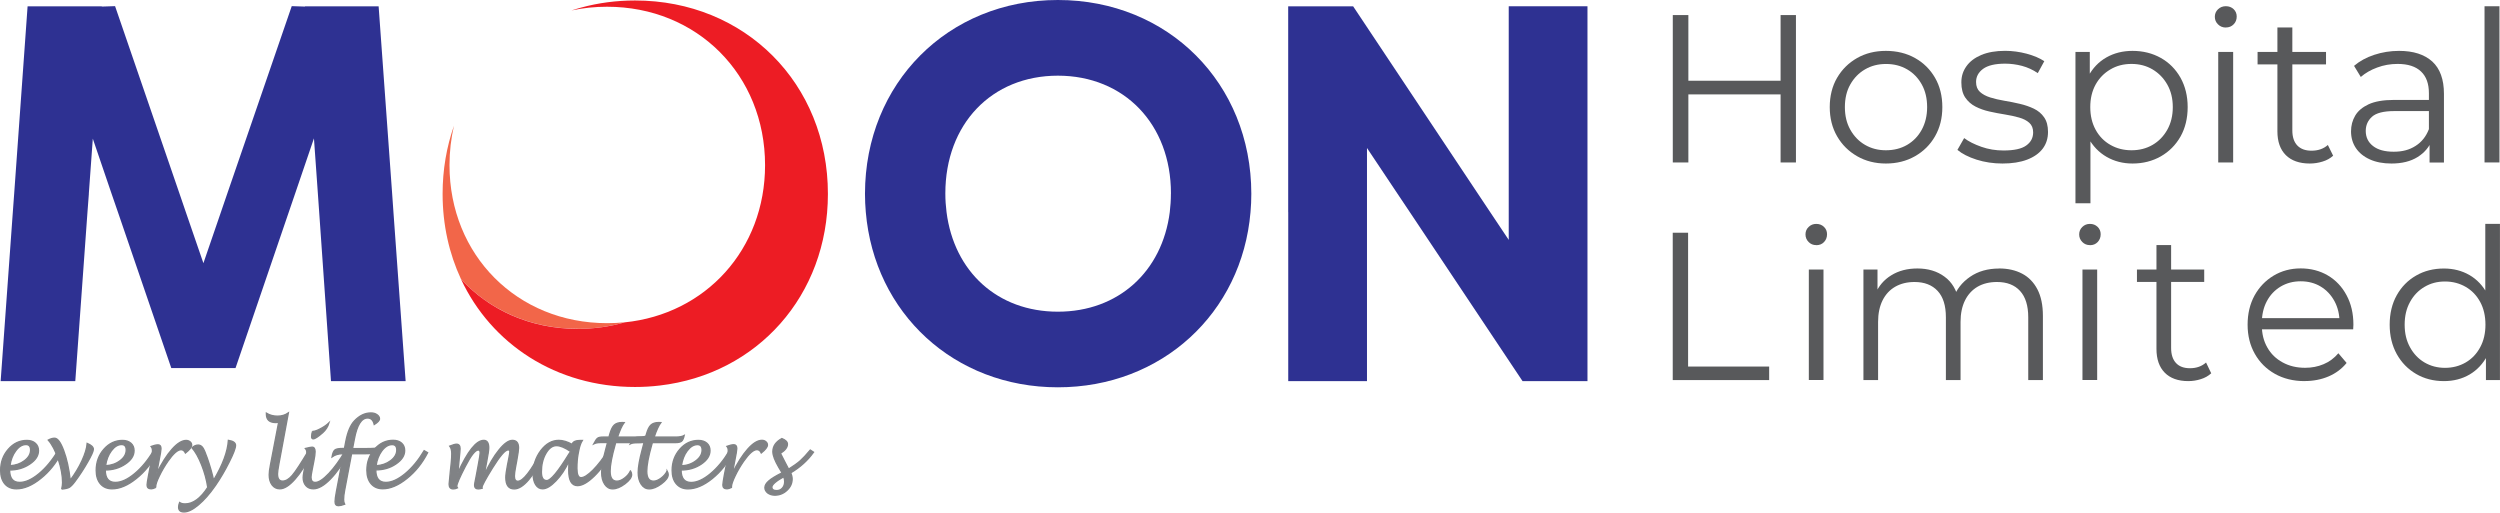 <?xml version="1.0" encoding="UTF-8"?>
<svg id="Layer_1" data-name="Layer 1" xmlns="http://www.w3.org/2000/svg" viewBox="0 0 463.85 95.11">
  <defs>
    <style>
      .cls-1 {
        fill: #808285;
        stroke: #808285;
        stroke-width: .25px;
      }

      .cls-2 {
        fill: #f26649;
      }

      .cls-3 {
        fill: #2e3192;
      }

      .cls-4 {
        fill: #ed1c24;
      }

      .cls-5 {
        fill: #58595b;
      }
    </style>
  </defs>
  <path class="cls-2" d="M107.21,61.01c3.05,0,5.96-.42,8.68-1.21-1.07,.11-2.15,.16-3.25,.16-16.68,0-29.24-12.62-29.24-29.32,0-2.54,.29-4.99,.83-7.31-1.37,3.9-2.11,8.15-2.11,12.64,0,5.74,1.21,11.08,3.4,15.79,0,0,0,0,0,.01,5.27,5.74,12.91,9.23,21.68,9.23"/>
  <path class="cls-4" d="M117.82,.09c-3.47,0-6.81,.45-9.94,1.3-.63,.17-1.25,.35-1.84,.55,2.1-.46,4.3-.69,6.59-.69,16.72,0,29.32,12.63,29.32,29.4,0,15.6-11,27.64-26.06,29.16-2.72,.79-5.64,1.21-8.68,1.21-8.78,0-16.41-3.49-21.68-9.23,5.62,12.05,17.67,20.01,32.29,20.01,1.56,0,3.09-.09,4.58-.27h.01c18.08-2.12,31.2-16.69,31.2-35.54C153.63,15.52,138.24,.09,117.82,.09"/>
  <path class="cls-5" d="M330.37,2.8h2.85V30.14h-2.85V2.8Zm.27,14.72h-17.7v-2.54h17.7v2.54Zm-17.38,12.62h-2.89V2.8h2.89V30.14Z"/>
  <path class="cls-5" d="M349.9,27.88c1.48,0,2.8-.33,3.95-1,1.14-.67,2.05-1.6,2.71-2.81,.66-1.21,1-2.61,1-4.2s-.33-3.02-1-4.21c-.67-1.2-1.57-2.13-2.71-2.79-1.15-.67-2.45-1-3.91-1s-2.75,.33-3.9,1c-1.14,.66-2.05,1.59-2.73,2.79-.68,1.19-1.01,2.6-1.01,4.21s.33,2.99,1.01,4.2c.68,1.21,1.59,2.15,2.73,2.81,1.15,.67,2.43,1,3.87,1m0,2.46c-1.98,0-3.76-.45-5.33-1.35-1.57-.9-2.82-2.13-3.73-3.71-.91-1.58-1.36-3.38-1.36-5.41s.45-3.87,1.36-5.43c.91-1.56,2.15-2.78,3.71-3.67,1.57-.89,3.35-1.33,5.35-1.33s3.83,.44,5.41,1.33c1.58,.89,2.81,2.11,3.71,3.67,.9,1.56,1.35,3.37,1.35,5.43s-.45,3.83-1.35,5.41c-.9,1.58-2.15,2.81-3.73,3.71-1.59,.9-3.38,1.35-5.39,1.35"/>
  <path class="cls-5" d="M371.54,30.34c-1.69,0-3.3-.24-4.81-.72-1.5-.48-2.69-1.09-3.55-1.81l1.25-2.19c.83,.63,1.9,1.16,3.2,1.62,1.3,.46,2.67,.68,4.1,.68,1.95,0,3.36-.3,4.21-.92,.86-.61,1.29-1.42,1.29-2.44,0-.76-.24-1.35-.72-1.78-.48-.43-1.11-.75-1.89-.97-.78-.23-1.65-.41-2.62-.57-.97-.15-1.92-.34-2.88-.55-.95-.21-1.81-.52-2.59-.92-.78-.4-1.41-.96-1.89-1.66-.48-.71-.73-1.64-.73-2.82s.32-2.12,.94-3c.63-.89,1.55-1.58,2.75-2.09,1.22-.51,2.69-.77,4.43-.77,1.33,0,2.66,.18,3.99,.53,1.33,.36,2.42,.82,3.28,1.39l-1.21,2.22c-.91-.63-1.89-1.07-2.93-1.35-1.04-.27-2.09-.41-3.13-.41-1.85,0-3.21,.33-4.08,.96-.87,.64-1.31,1.45-1.31,2.44,0,.79,.24,1.4,.72,1.84,.48,.44,1.12,.78,1.91,1.03,.8,.25,1.67,.45,2.61,.61,.96,.15,1.9,.35,2.86,.57,.95,.22,1.82,.52,2.62,.9,.79,.38,1.43,.91,1.91,1.61,.48,.69,.72,1.59,.72,2.71,0,1.2-.33,2.24-.99,3.11-.66,.87-1.63,1.55-2.89,2.03-1.26,.48-2.79,.72-4.59,.72"/>
  <path class="cls-5" d="M395.48,27.88c1.46,0,2.76-.33,3.91-1,1.15-.67,2.05-1.6,2.73-2.81,.68-1.21,1.02-2.61,1.02-4.2s-.34-2.98-1.02-4.18c-.68-1.2-1.59-2.13-2.73-2.81-1.15-.68-2.45-1.02-3.91-1.02s-2.77,.33-3.92,1.02c-1.16,.68-2.07,1.61-2.74,2.81-.66,1.2-.99,2.59-.99,4.18s.33,2.99,.99,4.2c.66,1.21,1.58,2.15,2.74,2.81,1.16,.67,2.47,1,3.92,1m.19,2.46c-1.77,0-3.37-.41-4.8-1.23-1.43-.82-2.57-2.01-3.42-3.55-.84-1.55-1.26-3.44-1.26-5.69s.41-4.13,1.25-5.68c.83-1.55,1.96-2.73,3.39-3.54,1.43-.81,3.04-1.21,4.84-1.21,1.95,0,3.7,.44,5.25,1.31,1.55,.87,2.76,2.1,3.65,3.67,.88,1.58,1.33,3.39,1.33,5.45s-.45,3.91-1.33,5.47c-.89,1.56-2.11,2.79-3.65,3.67-1.55,.88-3.3,1.33-5.25,1.33m-10.59,7.39V9.63h2.66v6.17l-.28,4.1,.4,4.14v13.67h-2.78Z"/>
  <path class="cls-5" d="M411.57,9.64h2.77V30.14h-2.77V9.64Zm1.41-4.53c-.58,0-1.06-.2-1.45-.59-.4-.39-.59-.86-.59-1.41s.2-1.01,.59-1.39c.39-.37,.87-.57,1.45-.57s1.05,.18,1.44,.54c.39,.37,.58,.83,.58,1.37,0,.58-.18,1.06-.57,1.45-.37,.39-.86,.59-1.46,.59"/>
  <path class="cls-5" d="M428.56,30.34c-1.93,0-3.41-.53-4.45-1.56-1.04-1.04-1.56-2.51-1.56-4.41V5.1h2.77V24.2c0,1.2,.3,2.13,.91,2.78,.62,.65,1.49,.98,2.64,.98,1.23,0,2.24-.35,3.04-1.06l.98,1.99c-.55,.5-1.2,.86-1.97,1.09-.77,.24-1.56,.36-2.36,.36m-9.69-20.7h12.7v2.31h-12.7v-2.31Z"/>
  <path class="cls-5" d="M450.78,30.14v-4.53l-.12-.74v-7.58c0-1.75-.48-3.09-1.46-4.02-.98-.94-2.42-1.41-4.35-1.41-1.33,0-2.59,.22-3.79,.67-1.2,.44-2.21,1.03-3.04,1.75l-1.25-2.06c1.04-.89,2.29-1.57,3.75-2.05,1.46-.48,2.99-.73,4.6-.73,2.66,0,4.7,.66,6.16,1.97,1.44,1.32,2.17,3.32,2.17,6v12.74h-2.66Zm-7.07,.2c-1.54,0-2.87-.25-4-.76-1.14-.51-2-1.22-2.6-2.11-.6-.9-.9-1.93-.9-3.1,0-1.07,.26-2.04,.77-2.91,.51-.87,1.34-1.57,2.49-2.11,1.16-.53,2.72-.81,4.67-.81h7.07v2.07h-6.99c-1.99,0-3.36,.36-4.13,1.06-.77,.7-1.15,1.57-1.15,2.62,0,1.17,.45,2.11,1.36,2.81,.91,.71,2.19,1.05,3.83,1.05s2.91-.35,4.04-1.07c1.14-.72,1.96-1.75,2.48-3.1l.63,1.91c-.53,1.36-1.43,2.44-2.71,3.24-1.29,.81-2.92,1.21-4.87,1.21"/>
  <rect class="cls-5" x="460.98" y="1.16" width="2.77" height="28.98"/>
  <polygon class="cls-5" points="310.36 70.52 310.36 43.18 313.21 43.18 313.21 68.01 328.25 68.01 328.25 70.52 310.36 70.52"/>
  <path class="cls-5" d="M335.61,50.01h2.72v20.5h-2.72v-20.5Zm1.38-4.53c-.57,0-1.04-.19-1.42-.58-.39-.39-.58-.86-.58-1.41s.19-1.01,.58-1.38c.38-.38,.86-.57,1.42-.57s1.04,.18,1.43,.55c.38,.37,.57,.82,.57,1.37,0,.58-.19,1.06-.56,1.45-.37,.39-.85,.58-1.44,.58"/>
  <path class="cls-5" d="M370.9,49.81c1.64,0,3.06,.32,4.28,.96,1.21,.63,2.16,1.61,2.84,2.91,.68,1.3,1.02,2.94,1.02,4.92v11.92h-2.72v-11.65c0-2.16-.51-3.79-1.52-4.89-1.01-1.11-2.44-1.66-4.28-1.66-1.38,0-2.58,.29-3.59,.87-1.01,.59-1.79,1.44-2.34,2.54-.55,1.11-.83,2.44-.83,4v10.79h-2.72v-11.65c0-2.16-.51-3.79-1.53-4.89-1.03-1.11-2.46-1.66-4.3-1.66-1.35,0-2.54,.29-3.56,.87-1.03,.59-1.81,1.44-2.36,2.54-.55,1.11-.83,2.44-.83,4v10.79h-2.72v-20.51h2.61v5.54l-.42-.98c.62-1.49,1.6-2.65,2.97-3.49,1.37-.85,2.99-1.27,4.85-1.27,1.97,0,3.65,.5,5.02,1.51,1.39,1,2.28,2.51,2.69,4.51l-1.07-.43c.59-1.67,1.63-3.01,3.13-4.04,1.49-1.03,3.29-1.54,5.39-1.54"/>
  <path class="cls-5" d="M386.38,50.01h2.73v20.5h-2.73v-20.5Zm1.39-4.53c-.57,0-1.04-.19-1.42-.58-.39-.39-.58-.86-.58-1.41s.2-1.01,.58-1.38c.38-.38,.86-.57,1.42-.57s1.03,.18,1.42,.55c.38,.37,.57,.82,.57,1.37,0,.58-.19,1.06-.56,1.45-.37,.39-.84,.58-1.43,.58"/>
  <path class="cls-5" d="M406.01,70.71c-1.89,0-3.35-.53-4.37-1.57-1.02-1.04-1.53-2.51-1.53-4.41v-19.26h2.72v19.1c0,1.2,.3,2.13,.9,2.78,.6,.65,1.46,.97,2.59,.97,1.2,0,2.2-.35,2.99-1.06l.96,2c-.54,.5-1.19,.86-1.94,1.09-.75,.24-1.53,.36-2.32,.36m-9.52-20.7h12.48v2.3h-12.48v-2.3Z"/>
  <path class="cls-5" d="M427.6,70.71c-2.1,0-3.94-.46-5.52-1.35-1.59-.9-2.83-2.13-3.72-3.71-.89-1.57-1.34-3.38-1.34-5.41s.43-3.83,1.28-5.4c.86-1.56,2.04-2.79,3.53-3.69,1.5-.9,3.18-1.35,5.04-1.35s3.57,.44,5.04,1.31c1.48,.87,2.63,2.1,3.47,3.67,.85,1.58,1.27,3.39,1.27,5.45,0,.13,0,.27-.02,.41,0,.15-.02,.3-.02,.46h-17.54v-2.07h16.08l-1.07,.82c0-1.49-.31-2.8-.94-3.97-.63-1.16-1.48-2.06-2.55-2.71-1.08-.65-2.32-.98-3.72-.98s-2.62,.33-3.72,.98c-1.1,.66-1.96,1.57-2.57,2.73-.62,1.18-.92,2.52-.92,4.02v.43c0,1.56,.34,2.94,1.02,4.12,.67,1.19,1.62,2.11,2.84,2.77,1.22,.67,2.61,1,4.17,1,1.23,0,2.37-.22,3.43-.67,1.06-.44,1.97-1.12,2.74-2.03l1.53,1.8c-.89,1.09-2.01,1.93-3.35,2.5-1.34,.57-2.82,.86-4.43,.86"/>
  <path class="cls-5" d="M461.24,70.52v-6.17l.27-4.14-.39-4.14v-14.53h2.72v28.98h-2.6Zm-7.6-2.27c1.43,0,2.71-.34,3.85-1,1.14-.67,2.03-1.6,2.68-2.81,.66-1.21,.98-2.61,.98-4.2s-.32-3.02-.98-4.22c-.65-1.2-1.54-2.13-2.68-2.79-1.14-.66-2.42-1-3.85-1s-2.67,.33-3.8,1c-1.13,.66-2.02,1.59-2.68,2.79-.67,1.2-1,2.6-1,4.22s.33,2.99,1,4.2c.66,1.21,1.56,2.15,2.68,2.81,1.13,.66,2.39,1,3.8,1m-.2,2.46c-1.92,0-3.64-.44-5.16-1.33-1.52-.89-2.72-2.12-3.59-3.69-.87-1.58-1.31-3.39-1.31-5.45s.44-3.91,1.31-5.46c.87-1.56,2.07-2.78,3.59-3.65,1.52-.88,3.24-1.31,5.16-1.31,1.76,0,3.35,.41,4.74,1.21s2.51,1.99,3.34,3.54c.83,1.55,1.25,3.44,1.25,5.68s-.41,4.1-1.23,5.66c-.82,1.56-1.93,2.75-3.32,3.57-1.4,.82-2.99,1.23-4.78,1.23"/>
  <path class="cls-3" d="M217.25,35.93c0,1.18-.08,2.32-.21,3.42-1.41,11.04-9.54,18.48-20.76,18.48s-19.26-7.44-20.66-18.48c-.14-1.11-.22-2.25-.22-3.42v-.04c0-12.87,8.59-21.85,20.88-21.85s20.98,8.98,20.98,21.85v.04ZM196.27,0c-20.38,0-35.76,15.44-35.78,35.93v.04c0,1.15,.05,2.27,.15,3.38,1.6,18.75,16.38,32.51,35.64,32.51s34.15-13.76,35.74-32.51c.1-1.11,.15-2.23,.15-3.38v-.04c-.02-20.49-15.43-35.93-35.88-35.93"/>
  <polygon class="cls-3" points="75.26 70.71 61.41 70.71 59.22 39.35 58.98 35.94 58.25 25.67 54.75 35.94 53.58 39.36 43.7 68.29 31.78 68.29 21.88 39.36 20.7 35.94 17.22 25.73 16.48 35.94 16.49 35.94 16.23 39.36 13.97 70.71 .12 70.71 2.38 39.35 2.63 35.94 2.63 35.94 5.12 1.17 18.89 1.17 18.89 1.22 21.35 1.14 33.31 35.94 34.48 39.36 37.74 48.83 40.99 39.36 42.16 35.94 54.13 1.14 56.59 1.22 56.59 1.17 70.25 1.17 72.76 35.94 73 39.36 75.26 70.71"/>
  <polygon class="cls-3" points="294.54 1.16 294.54 70.71 282.49 70.71 261.58 39.36 259.29 35.94 253.63 27.46 253.63 39.36 253.63 39.36 253.63 70.71 239.02 70.71 239.02 39.36 239.01 39.36 239.01 1.17 251.06 1.17 274.21 35.94 276.49 39.36 279.93 44.51 279.93 1.16 294.54 1.16"/>
  <g>
    <path class="cls-1" d="M1.78,87.19c0,1.55,.62,2.32,1.87,2.32,1.08,0,2.27-.54,3.58-1.62,1.3-1.08,2.48-2.5,3.52-4.26l.64,.37c-.98,1.93-2.27,3.53-3.85,4.79-1.58,1.27-3.07,1.9-4.49,1.9-.9,0-1.62-.3-2.15-.91-.52-.62-.78-1.45-.78-2.51,0-1.53,.48-2.84,1.43-3.92,.95-1.09,2.1-1.63,3.44-1.63,.65,0,1.17,.17,1.56,.52,.39,.34,.59,.8,.59,1.37,0,.94-.54,1.78-1.63,2.5-1.08,.73-2.33,1.09-3.73,1.09Zm.06-.78c1.05-.05,1.96-.37,2.71-.94,.75-.57,1.13-1.23,1.13-1.98,0-.67-.28-1.01-.86-1.01-.69,0-1.32,.38-1.89,1.15-.58,.77-.94,1.7-1.08,2.78Z"/>
    <path class="cls-1" d="M11.45,90.74c.11-.46,.16-.86,.16-1.2,0-1.3-.26-2.74-.79-4.32-.53-1.58-1.15-2.77-1.86-3.57,.43-.23,.81-.34,1.16-.34,.56,0,1.12,.75,1.69,2.28,.57,1.52,.98,3.36,1.22,5.52,.88-1.17,1.61-2.38,2.18-3.62,.57-1.24,.9-2.32,.97-3.22,.75,.32,1.14,.68,1.14,1.08,0,.36-.36,1.17-1.09,2.43-.72,1.27-1.51,2.46-2.35,3.59-.41,.55-.76,.9-1.04,1.06-.28,.15-.75,.26-1.4,.31Z"/>
    <path class="cls-1" d="M19.53,87.19c0,1.55,.62,2.32,1.87,2.32,1.08,0,2.27-.54,3.57-1.62,1.31-1.08,2.48-2.5,3.52-4.26l.64,.37c-.98,1.93-2.27,3.53-3.85,4.79-1.58,1.27-3.07,1.9-4.49,1.9-.91,0-1.62-.3-2.15-.91-.53-.62-.79-1.45-.79-2.51,0-1.53,.48-2.84,1.43-3.92,.96-1.09,2.11-1.63,3.45-1.63,.64,0,1.16,.17,1.56,.52,.39,.34,.58,.8,.58,1.37,0,.94-.54,1.78-1.63,2.5-1.07,.73-2.33,1.09-3.73,1.09Zm.06-.78c1.05-.05,1.96-.37,2.7-.94,.76-.57,1.13-1.23,1.13-1.98,0-.67-.28-1.01-.86-1.01-.68,0-1.31,.38-1.89,1.15-.58,.77-.93,1.7-1.08,2.78Z"/>
    <path class="cls-1" d="M28.88,90.44c-.34,.17-.62,.25-.82,.25-.51,0-.77-.23-.77-.71,0-.24,.1-.85,.28-1.81l.38-1.97c.23-1.17,.34-2.04,.34-2.6,0-.3-.08-.56-.25-.77,.53-.2,.96-.29,1.3-.29,.35,0,.53,.23,.53,.71,0,.29-.13,1.05-.38,2.29l-.43,2.32c.95-1.94,1.91-3.45,2.87-4.52,.96-1.08,1.84-1.62,2.61-1.62,.28,0,.52,.09,.72,.25,.21,.17,.3,.37,.3,.61,0,.37-.38,.86-1.15,1.47-.2-.41-.47-.62-.81-.62-.64,0-1.45,.71-2.44,2.13-.61,.89-1.15,1.8-1.6,2.74-.46,.94-.68,1.61-.68,2.01v.14Z"/>
    <path class="cls-1" d="M38.55,90.45c-.21-1.42-.59-2.81-1.14-4.2-.55-1.38-1.14-2.44-1.78-3.17,.37-.34,.75-.5,1.14-.5,.33,0,.62,.16,.84,.47,.23,.33,.51,.97,.84,1.93,.53,1.52,.92,2.9,1.18,4.13,1.69-2.83,2.61-5.29,2.75-7.41,.87,.14,1.32,.45,1.32,.93,0,.51-.39,1.55-1.19,3.12-.79,1.58-1.64,3.02-2.55,4.34-1.05,1.51-2.1,2.71-3.14,3.58-1.03,.87-1.92,1.31-2.67,1.31-.68,0-1.01-.29-1.01-.89,0-.24,.06-.53,.18-.85,.28,.18,.61,.26,1.02,.26,1.47,0,2.87-1.02,4.21-3.06Z"/>
    <path class="cls-1" d="M57.85,84.06c-1.05,2.07-2.09,3.69-3.14,4.87-1.05,1.18-1.98,1.76-2.79,1.76-.59,0-1.06-.23-1.43-.71-.36-.48-.54-1.1-.54-1.87,0-.44,.07-1.05,.23-1.84l1.52-7.92c-.21,.03-.38,.05-.52,.05-1.16,0-1.75-.52-1.75-1.55v-.18c.61,.37,1.3,.55,2.06,.55s1.43-.2,2.01-.6l-1.77,9.54c-.16,.86-.24,1.45-.24,1.77,0,.89,.31,1.34,.93,1.34s1.21-.36,1.82-1.07c.61-.71,1.61-2.24,3-4.57l.6,.43Z"/>
    <path class="cls-1" d="M64.71,84.02c-1.14,2.08-2.28,3.72-3.45,4.9-1.16,1.18-2.2,1.77-3.13,1.77-.56,0-1.02-.19-1.36-.57-.35-.39-.52-.9-.52-1.52,0-.24,.05-.62,.15-1.14l.16-.87c.25-1.26,.37-2.14,.37-2.64,0-.3-.09-.54-.26-.74,.66-.16,1.06-.24,1.23-.24,.37,0,.56,.28,.56,.83,0,.4-.07,.98-.23,1.74l-.3,1.54c-.15,.75-.23,1.23-.23,1.45,0,.65,.26,.98,.79,.98,.64,0,1.48-.55,2.53-1.66,1.04-1.11,2.06-2.51,3.05-4.22l.62,.39Zm-6.73-3.98h.11c.34-.01,.83-.19,1.46-.54,.64-.34,1.13-.7,1.49-1.05-.22,.73-.62,1.34-1.18,1.84-.86,.75-1.44,1.13-1.74,1.13-.2,0-.3-.13-.3-.39,0-.37,.06-.7,.17-.99Z"/>
    <path class="cls-1" d="M63.73,84.18h-.15c-.75,0-1.41,.19-1.97,.58,.12-.67,.3-1.1,.54-1.28,.23-.18,.73-.27,1.48-.27h.28l.25-1.3c.34-1.78,.88-3.06,1.62-3.83,.92-.97,1.93-1.46,3.05-1.46,.43,0,.8,.1,1.11,.32,.31,.21,.47,.47,.47,.77s-.33,.65-.97,1.05c-.18-.81-.6-1.21-1.24-1.21-1.14,0-1.96,1.3-2.45,3.91l-.34,1.77h2.63c1.2,0,2.08-.07,2.64-.21-.24,.56-.51,.89-.82,1-.3,.12-1.1,.17-2.38,.17h-2.25l-1.29,6.8c-.13,.65-.19,1.23-.19,1.72,0,.31,.06,.59,.19,.85-.5,.18-.89,.26-1.15,.26-.41,0-.62-.24-.62-.74,0-.39,.08-1.02,.25-1.9l1.33-6.99Z"/>
    <path class="cls-1" d="M69.72,87.19c0,1.55,.63,2.32,1.87,2.32,1.08,0,2.27-.54,3.58-1.62,1.3-1.08,2.48-2.5,3.53-4.27l.64,.37c-.99,1.93-2.27,3.53-3.85,4.79-1.58,1.27-3.07,1.9-4.48,1.9-.91,0-1.62-.31-2.15-.92-.52-.62-.79-1.45-.79-2.51,0-1.53,.47-2.83,1.43-3.92,.95-1.09,2.1-1.63,3.44-1.63,.65,0,1.17,.17,1.56,.51,.39,.34,.58,.8,.58,1.38,0,.95-.55,1.77-1.63,2.5-1.08,.74-2.33,1.09-3.73,1.09Zm.06-.78c1.05-.05,1.95-.37,2.71-.94,.75-.57,1.13-1.23,1.13-1.98,0-.67-.29-1-.86-1-.68,0-1.32,.38-1.9,1.14-.57,.77-.94,1.7-1.08,2.78Z"/>
    <path class="cls-1" d="M84.96,87.73c1.81-4.01,3.41-6.02,4.8-6.02,.61,0,.92,.46,.92,1.38,0,.4-.13,1.3-.4,2.68l-.45,2.4c.88-1.95,1.8-3.51,2.76-4.69,.95-1.18,1.78-1.77,2.48-1.77,.76,0,1.14,.47,1.14,1.41,0,.34-.11,1.11-.33,2.33l-.23,1.23c-.14,.75-.21,1.3-.21,1.66,0,.64,.22,.96,.64,.96,.96,0,2.44-1.89,4.44-5.67l.63,.37c-2.19,4.47-4.1,6.71-5.74,6.71-1.05,0-1.56-.72-1.56-2.14,0-.47,.11-1.24,.31-2.29l.22-1.1c.15-.74,.22-1.2,.22-1.37,0-.23-.11-.34-.33-.34-.55,0-1.52,1.13-2.93,3.4-1.27,2.06-1.91,3.25-1.91,3.54,0,.03,0,.09,.02,.16-.06,.01-.19,.05-.36,.1-.08,.02-.19,.04-.34,.04-.46,0-.7-.24-.7-.71,0-.14,.08-.58,.23-1.29,.06-.26,.1-.54,.16-.84l.31-1.67c.23-1.21,.34-1.94,.34-2.18,0-.36-.12-.53-.37-.53-.54,0-1.35,1.02-2.4,3.07-1.05,2.03-1.57,3.24-1.57,3.63,0,.12,.04,.22,.12,.33-.28,.13-.53,.19-.76,.19-.52,0-.78-.29-.78-.89,0-.08,.07-.85,.22-2.32l.18-1.69c.06-.59,.09-1.14,.09-1.64,0-.63-.13-1.1-.37-1.4,.58-.23,1-.35,1.25-.35,.44,0,.66,.28,.66,.83,0,.2-.06,.93-.19,2.19l-.21,2.28Z"/>
    <path class="cls-1" d="M105.52,85.65c-.64,1.41-1.43,2.59-2.38,3.57-.94,.98-1.76,1.47-2.47,1.47-.52,0-.95-.25-1.27-.75-.32-.49-.48-1.16-.48-1.99,0-1.65,.48-3.1,1.43-4.36,.96-1.26,2.07-1.88,3.32-1.88,.76,0,1.58,.24,2.48,.74,.13-.49,.66-.73,1.59-.73,.06,0,.16,0,.3,0-.29,.46-.51,1.09-.66,1.88l-.13,.67c-.14,.75-.21,1.62-.21,2.62,0,1.16,.26,1.74,.77,1.74,.55,0,1.29-.48,2.24-1.43,.94-.95,1.88-2.17,2.79-3.64l.59,.43c-.93,1.74-1.99,3.2-3.19,4.36-1.2,1.17-2.23,1.75-3.09,1.75-1.09,0-1.63-.96-1.63-2.86,0-.39,.02-.93,.04-1.61Zm.36-1.88c-1.05-.72-1.93-1.09-2.63-1.09-.76,0-1.41,.48-1.97,1.45-.56,.97-.83,2.11-.83,3.44,0,1.07,.33,1.6,1,1.6,.72,0,2.1-1.66,4.13-4.97,.03-.04,.13-.18,.31-.44Z"/>
    <path class="cls-1" d="M116.99,87.38c.14,.26,.2,.48,.2,.68,0,.52-.42,1.09-1.24,1.71-.83,.62-1.59,.93-2.28,.93-.6,0-1.09-.28-1.47-.85-.38-.56-.57-1.29-.57-2.18,0-.99,.24-2.4,.74-4.23l.35-1.33h-1.28c-.54,0-.96,.08-1.28,.24,.29-.55,.53-.9,.72-1.04,.19-.14,.51-.21,.97-.21h1.14l.15-.55c.24-.82,.51-1.39,.84-1.69,.33-.3,.81-.46,1.46-.46,.07,0,.19,0,.36,.01-.4,.53-.8,1.43-1.23,2.69h3.98c.7,0,1.23-.1,1.6-.29-.13,.54-.29,.89-.5,1.06-.21,.17-.6,.25-1.17,.25h-4.25c-.05,.17-.08,.3-.1,.38-.62,2.19-.93,3.83-.93,4.94,0,1.23,.42,1.84,1.26,1.84,.44,0,.91-.19,1.42-.58,.51-.39,.87-.82,1.09-1.31Z"/>
    <path class="cls-1" d="M123.78,87.38c.14,.26,.2,.48,.2,.68,0,.52-.42,1.09-1.25,1.71-.83,.62-1.59,.93-2.28,.93-.6,0-1.09-.28-1.47-.85-.38-.56-.57-1.29-.57-2.18,0-.99,.25-2.4,.74-4.23l.35-1.33h-1.27c-.54,0-.96,.08-1.28,.24,.29-.55,.53-.9,.73-1.04,.19-.14,.51-.21,.97-.21h1.14l.15-.55c.23-.82,.51-1.39,.84-1.69,.32-.3,.81-.46,1.46-.46,.08,0,.19,0,.36,.01-.39,.53-.81,1.43-1.23,2.69h3.98c.69,0,1.23-.09,1.59-.29-.12,.54-.28,.89-.5,1.06-.21,.17-.59,.25-1.16,.25h-4.24c-.06,.17-.09,.3-.11,.38-.62,2.19-.93,3.83-.93,4.94,0,1.23,.42,1.84,1.26,1.84,.44,0,.9-.19,1.42-.58,.51-.39,.88-.82,1.1-1.31Z"/>
    <path class="cls-1" d="M126.37,87.2c0,1.54,.62,2.32,1.87,2.32,1.08,0,2.27-.54,3.57-1.62,1.3-1.08,2.48-2.5,3.53-4.27l.64,.37c-.99,1.93-2.27,3.53-3.84,4.8-1.58,1.27-3.07,1.9-4.49,1.9-.91,0-1.62-.31-2.15-.92-.53-.61-.79-1.45-.79-2.51,0-1.53,.48-2.83,1.43-3.92,.95-1.09,2.1-1.63,3.45-1.63,.64,0,1.17,.17,1.56,.51,.39,.34,.58,.8,.58,1.37,0,.95-.54,1.78-1.62,2.51-1.08,.73-2.33,1.09-3.73,1.09Zm.06-.77c1.05-.05,1.96-.37,2.71-.95,.75-.57,1.13-1.23,1.13-1.98,0-.67-.29-1.01-.86-1.01-.69,0-1.32,.38-1.9,1.15-.58,.77-.93,1.7-1.08,2.79Z"/>
    <path class="cls-1" d="M135.71,90.44c-.34,.17-.61,.25-.82,.25-.51,0-.77-.23-.77-.71,0-.25,.1-.85,.27-1.82l.39-1.98c.23-1.17,.34-2.03,.34-2.6,0-.31-.08-.56-.25-.77,.53-.2,.96-.29,1.3-.29,.35,0,.53,.24,.53,.71,0,.29-.13,1.05-.38,2.29l-.44,2.31c.95-1.94,1.91-3.44,2.87-4.52,.96-1.07,1.83-1.61,2.62-1.61,.28,0,.52,.08,.72,.25,.2,.17,.3,.37,.3,.61,0,.37-.38,.87-1.14,1.48-.19-.42-.46-.62-.81-.62-.64,0-1.46,.71-2.45,2.13-.61,.88-1.15,1.8-1.6,2.74-.45,.94-.68,1.61-.68,2.01v.13Z"/>
    <path class="cls-1" d="M146.72,87.73c.16,.4,.25,.78,.25,1.14,0,.81-.32,1.51-.97,2.11-.64,.6-1.39,.89-2.25,.89-.5,0-.94-.14-1.3-.4-.35-.28-.53-.61-.53-.99,0-.41,.24-.83,.73-1.25,.49-.43,1.31-.93,2.46-1.5l-.61-1.02c-.73-1.25-1.1-2.21-1.1-2.91,0-1.01,.55-1.82,1.67-2.43,.69,.28,1.03,.62,1.03,1.04,0,.59-.44,1.16-1.3,1.7l.85,1.66,.67,1.28c.95-.6,1.68-1.12,2.16-1.55,.49-.44,1.11-1.09,1.86-1.99l.6,.39c-1.08,1.52-2.49,2.79-4.22,3.82Zm-1.29,.71c-1.48,.83-2.22,1.48-2.22,1.94,0,.43,.3,.65,.89,.65,.44,0,.8-.16,1.07-.47,.28-.31,.42-.71,.42-1.21,0-.29-.06-.6-.17-.9Z"/>
  </g>
</svg>